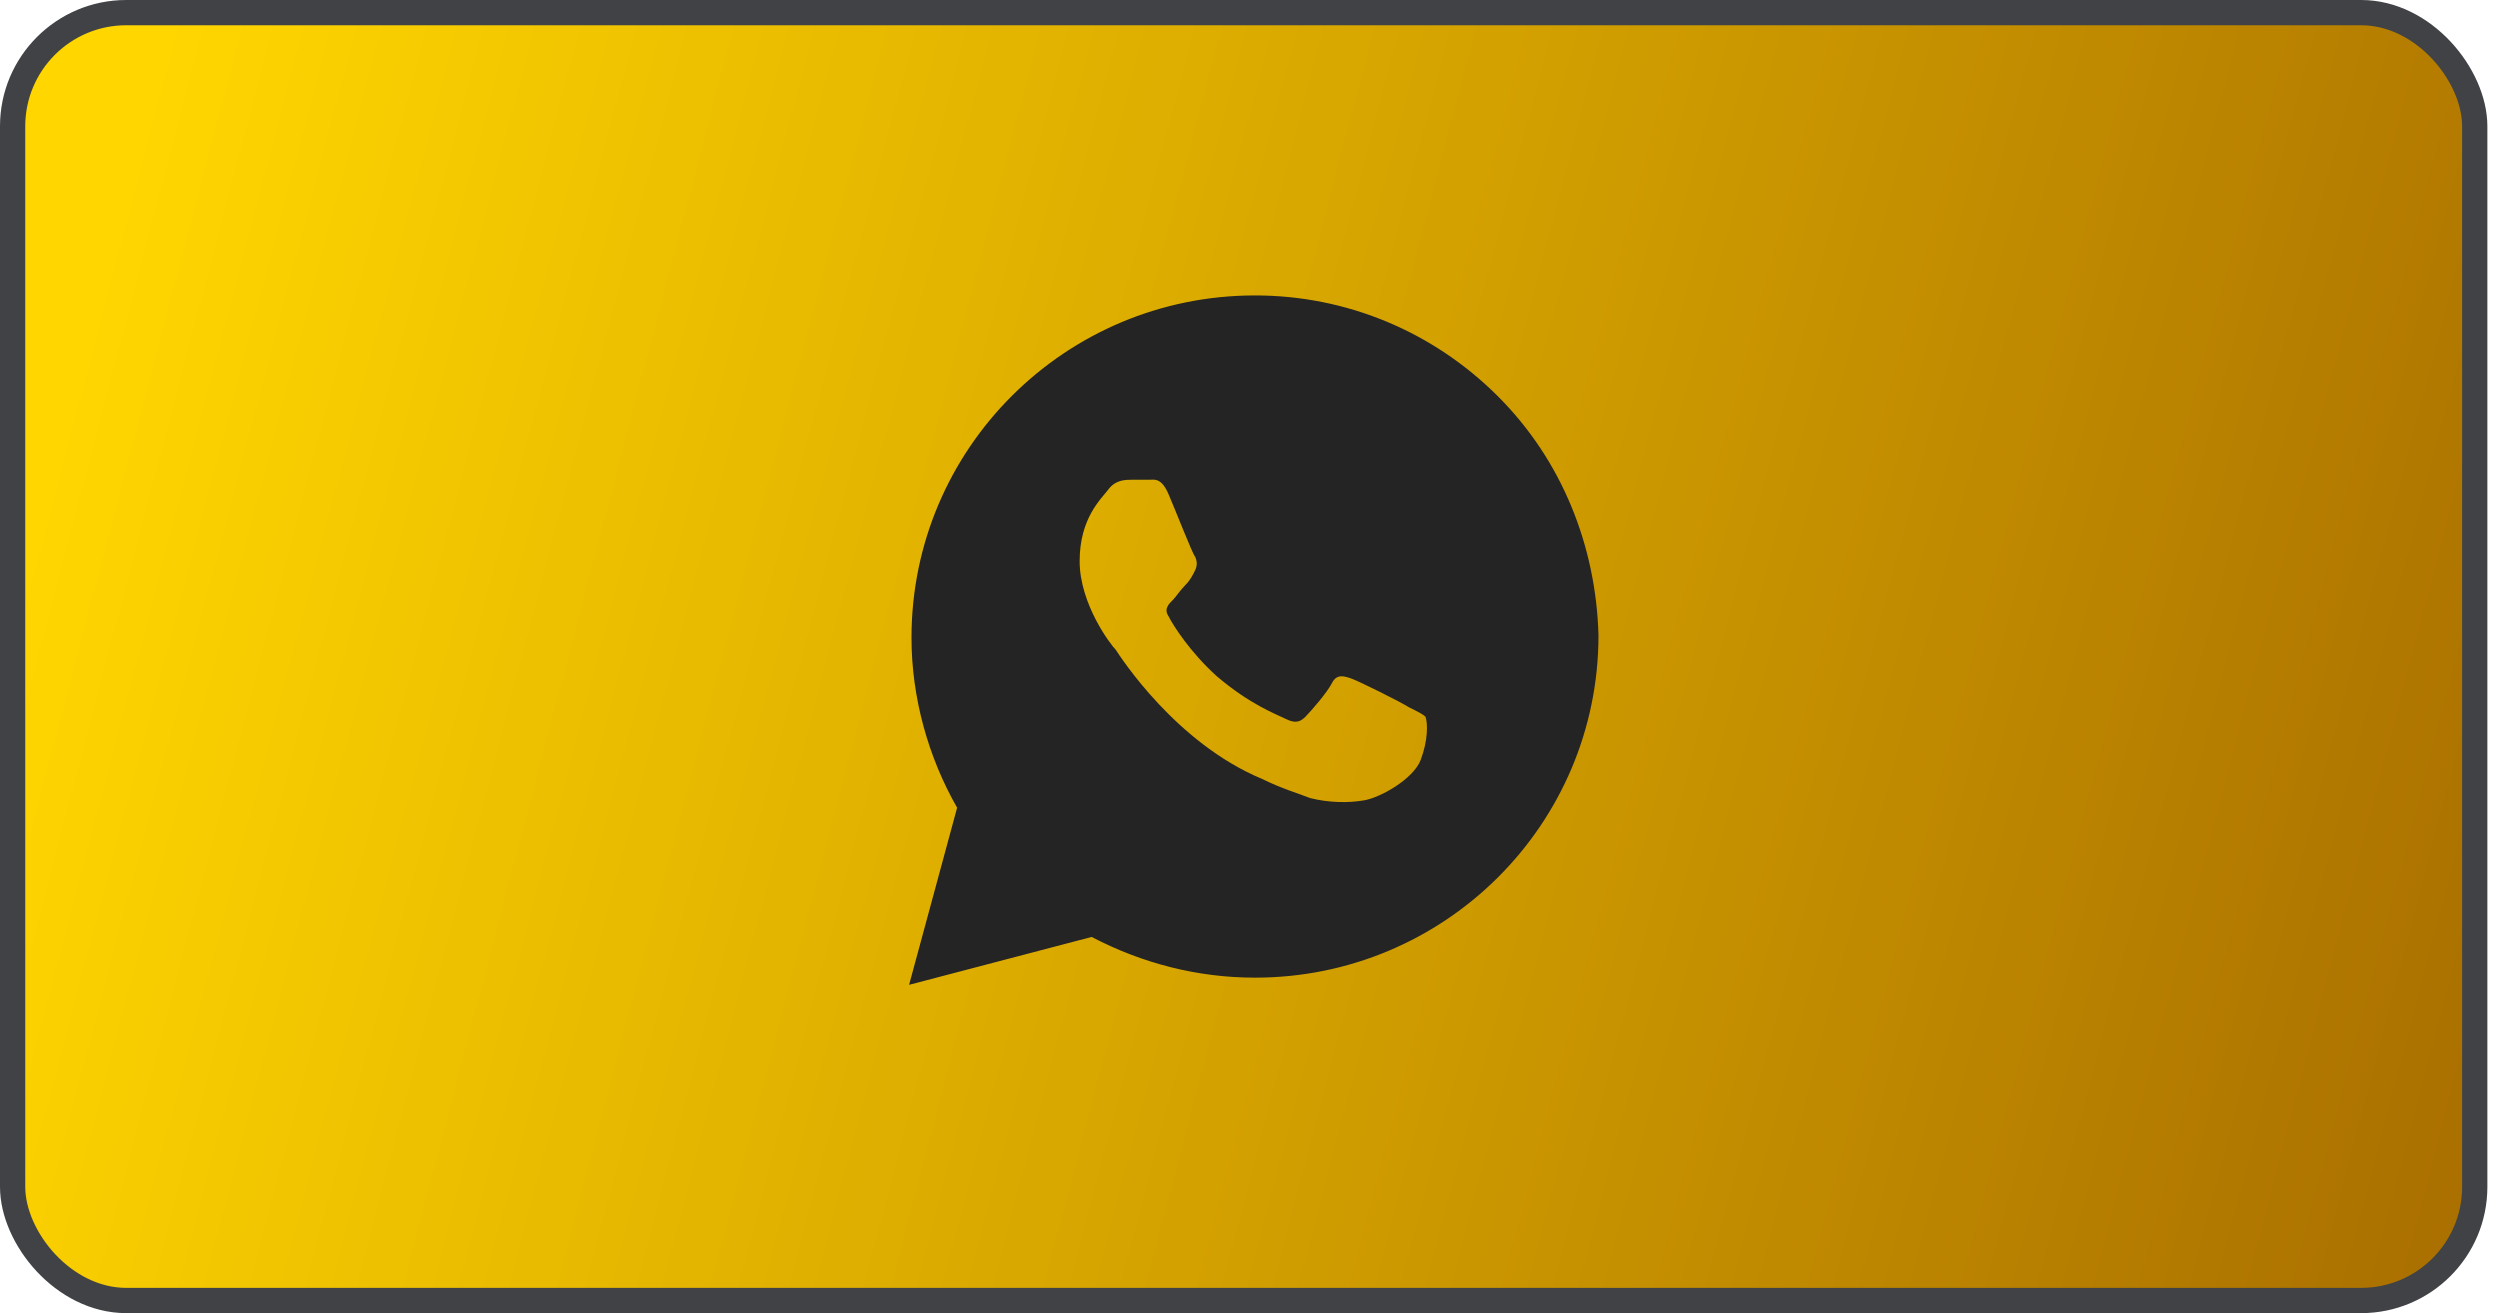 <?xml version="1.0" encoding="UTF-8"?> <svg xmlns="http://www.w3.org/2000/svg" width="99" height="52" viewBox="0 0 99 52" fill="none"><rect x="0.5" y="0.5" width="97.5" height="51" rx="4.5" fill="url(#paint0_linear_12267_2218)"></rect><rect x="0.5" y="0.5" width="97.5" height="51" rx="4.5" stroke="#404246"></rect><path d="M59.305 15.681C56.737 13.121 53.312 11.699 49.698 11.699C42.183 11.699 36.095 17.766 36.095 25.254C36.095 27.624 36.761 29.994 37.902 31.985L36 38.999L43.229 37.103C45.227 38.146 47.415 38.715 49.698 38.715C57.212 38.715 63.3 32.648 63.3 25.16C63.205 21.652 61.873 18.24 59.305 15.681ZM56.261 30.089C55.976 30.847 54.644 31.605 53.978 31.7C53.407 31.795 52.646 31.795 51.885 31.605C51.41 31.416 50.744 31.226 49.983 30.847C46.559 29.425 44.371 26.013 44.181 25.728C43.99 25.539 42.754 23.927 42.754 22.221C42.754 20.515 43.61 19.756 43.895 19.377C44.181 18.998 44.561 18.998 44.846 18.998C45.037 18.998 45.322 18.998 45.512 18.998C45.702 18.998 45.988 18.903 46.273 19.567C46.559 20.23 47.224 21.937 47.319 22.032C47.415 22.221 47.415 22.411 47.319 22.6C47.224 22.79 47.129 22.979 46.939 23.169C46.749 23.359 46.559 23.643 46.463 23.738C46.273 23.927 46.083 24.117 46.273 24.401C46.463 24.78 47.129 25.823 48.176 26.771C49.507 27.909 50.554 28.288 50.934 28.477C51.315 28.667 51.505 28.572 51.695 28.383C51.885 28.193 52.551 27.435 52.742 27.055C52.932 26.676 53.217 26.771 53.502 26.866C53.788 26.961 55.5 27.814 55.785 28.003C56.166 28.193 56.356 28.288 56.451 28.383C56.546 28.667 56.546 29.331 56.261 30.089Z" fill="#242424"></path><defs><linearGradient id="paint0_linear_12267_2218" x1="7.33882e-07" y1="26" x2="99" y2="52" gradientUnits="userSpaceOnUse"><stop stop-color="#FFD600"></stop><stop offset="1" stop-color="#A86D00"></stop></linearGradient></defs></svg> 